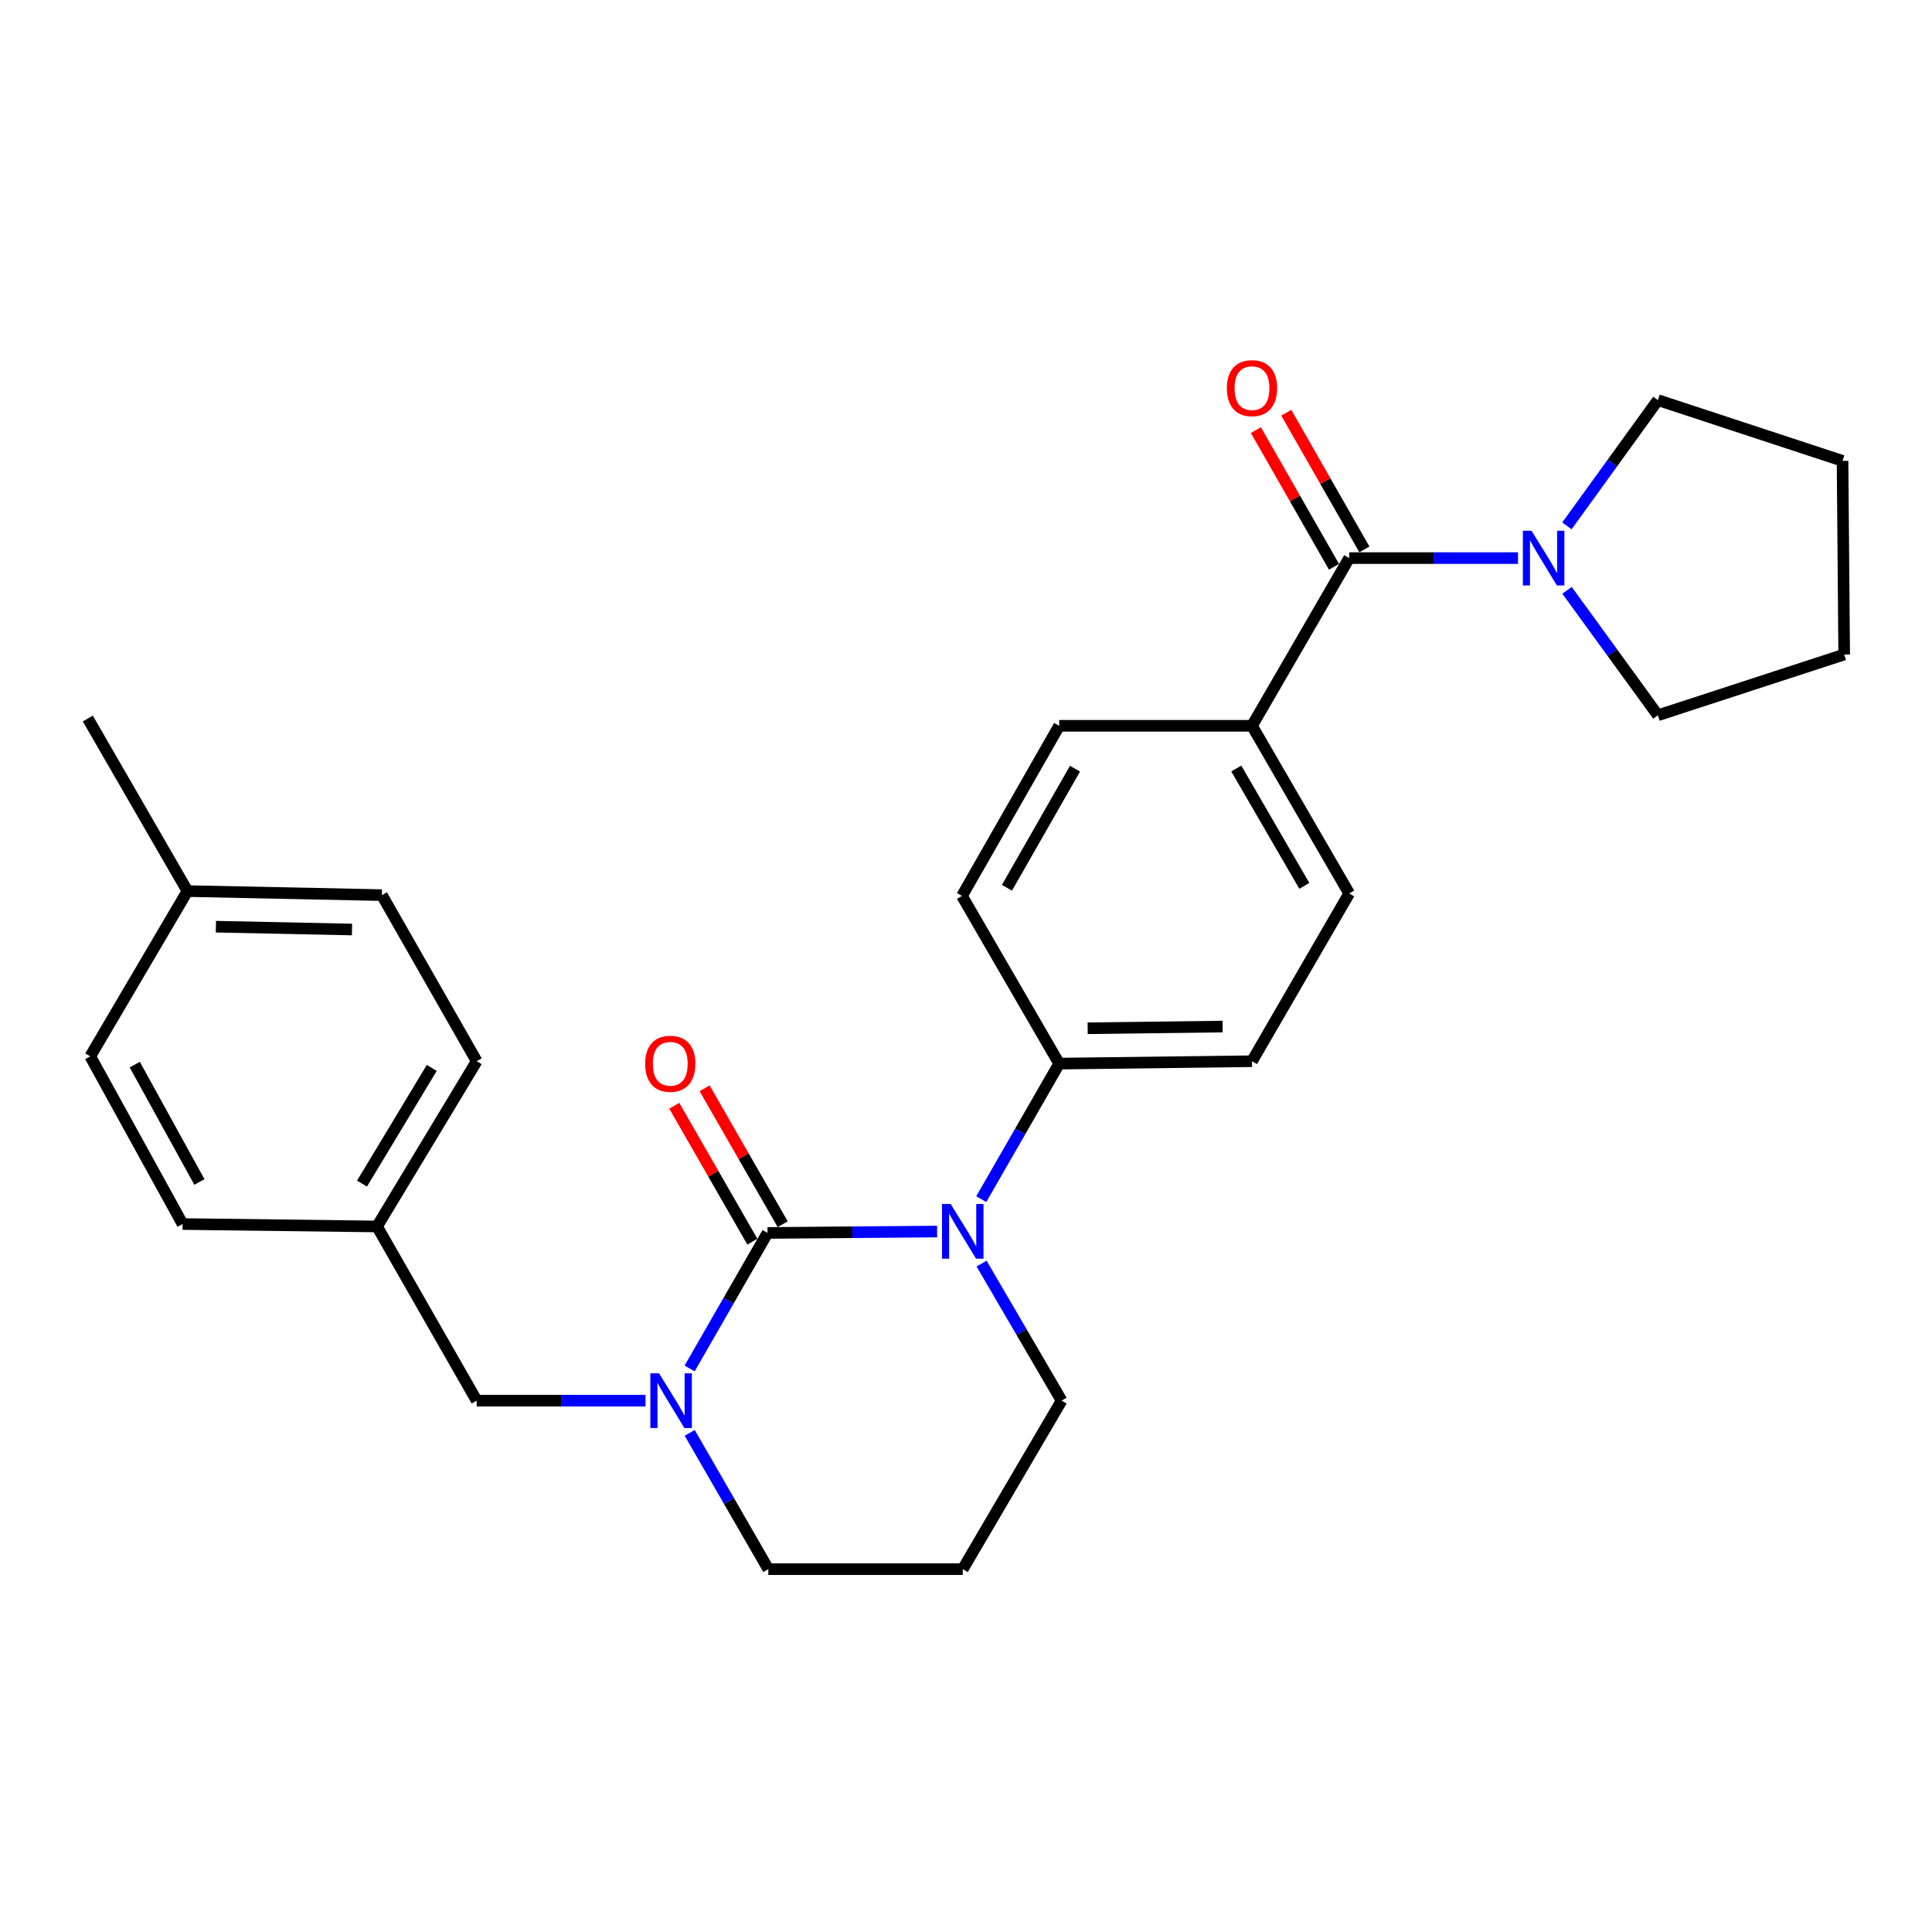 <?xml version='1.0' encoding='iso-8859-1'?>
<svg version='1.1' baseProfile='full'
              xmlns='http://www.w3.org/2000/svg'
                      xmlns:rdkit='http://www.rdkit.org/xml'
                      xmlns:xlink='http://www.w3.org/1999/xlink'
                  xml:space='preserve'
width='1000px' height='1000px' viewBox='0 0 1000 1000'>
<!-- END OF HEADER -->
<rect style='opacity:1.0;fill:#FFFFFF;stroke:none' width='1000' height='1000' x='0' y='0'> </rect>
<path class='bond-0' d='M 397.271,638.17 L 441.162,637.807' style='fill:none;fill-rule:evenodd;stroke:#000000;stroke-width:6px;stroke-linecap:butt;stroke-linejoin:miter;stroke-opacity:1' />
<path class='bond-0' d='M 441.162,637.807 L 485.053,637.444' style='fill:none;fill-rule:evenodd;stroke:#0000FF;stroke-width:6px;stroke-linecap:butt;stroke-linejoin:miter;stroke-opacity:1' />
<path class='bond-1' d='M 397.271,638.17 L 377.11,673.24' style='fill:none;fill-rule:evenodd;stroke:#000000;stroke-width:6px;stroke-linecap:butt;stroke-linejoin:miter;stroke-opacity:1' />
<path class='bond-1' d='M 377.11,673.24 L 356.95,708.31' style='fill:none;fill-rule:evenodd;stroke:#0000FF;stroke-width:6px;stroke-linecap:butt;stroke-linejoin:miter;stroke-opacity:1' />
<path class='bond-5' d='M 405.127,633.657 L 384.92,598.481' style='fill:none;fill-rule:evenodd;stroke:#000000;stroke-width:6px;stroke-linecap:butt;stroke-linejoin:miter;stroke-opacity:1' />
<path class='bond-5' d='M 384.92,598.481 L 364.714,563.304' style='fill:none;fill-rule:evenodd;stroke:#FF0000;stroke-width:6px;stroke-linecap:butt;stroke-linejoin:miter;stroke-opacity:1' />
<path class='bond-5' d='M 389.415,642.682 L 369.208,607.506' style='fill:none;fill-rule:evenodd;stroke:#000000;stroke-width:6px;stroke-linecap:butt;stroke-linejoin:miter;stroke-opacity:1' />
<path class='bond-5' d='M 369.208,607.506 L 349.002,572.33' style='fill:none;fill-rule:evenodd;stroke:#FF0000;stroke-width:6px;stroke-linecap:butt;stroke-linejoin:miter;stroke-opacity:1' />
<path class='bond-4' d='M 507.9,620.671 L 528.064,585.601' style='fill:none;fill-rule:evenodd;stroke:#0000FF;stroke-width:6px;stroke-linecap:butt;stroke-linejoin:miter;stroke-opacity:1' />
<path class='bond-4' d='M 528.064,585.601 L 548.229,550.53' style='fill:none;fill-rule:evenodd;stroke:#000000;stroke-width:6px;stroke-linecap:butt;stroke-linejoin:miter;stroke-opacity:1' />
<path class='bond-13' d='M 508.067,654.031 L 528.777,689.502' style='fill:none;fill-rule:evenodd;stroke:#0000FF;stroke-width:6px;stroke-linecap:butt;stroke-linejoin:miter;stroke-opacity:1' />
<path class='bond-13' d='M 528.777,689.502 L 549.487,724.974' style='fill:none;fill-rule:evenodd;stroke:#000000;stroke-width:6px;stroke-linecap:butt;stroke-linejoin:miter;stroke-opacity:1' />
<path class='bond-6' d='M 334.115,724.974 L 290.425,724.974' style='fill:none;fill-rule:evenodd;stroke:#0000FF;stroke-width:6px;stroke-linecap:butt;stroke-linejoin:miter;stroke-opacity:1' />
<path class='bond-6' d='M 290.425,724.974 L 246.735,724.974' style='fill:none;fill-rule:evenodd;stroke:#000000;stroke-width:6px;stroke-linecap:butt;stroke-linejoin:miter;stroke-opacity:1' />
<path class='bond-14' d='M 356.991,741.651 L 377.337,776.921' style='fill:none;fill-rule:evenodd;stroke:#0000FF;stroke-width:6px;stroke-linecap:butt;stroke-linejoin:miter;stroke-opacity:1' />
<path class='bond-14' d='M 377.337,776.921 L 397.683,812.19' style='fill:none;fill-rule:evenodd;stroke:#000000;stroke-width:6px;stroke-linecap:butt;stroke-linejoin:miter;stroke-opacity:1' />
<path class='bond-2' d='M 698.341,288.87 L 648.029,375.674' style='fill:none;fill-rule:evenodd;stroke:#000000;stroke-width:6px;stroke-linecap:butt;stroke-linejoin:miter;stroke-opacity:1' />
<path class='bond-3' d='M 698.341,288.87 L 742.031,288.87' style='fill:none;fill-rule:evenodd;stroke:#000000;stroke-width:6px;stroke-linecap:butt;stroke-linejoin:miter;stroke-opacity:1' />
<path class='bond-3' d='M 742.031,288.87 L 785.721,288.87' style='fill:none;fill-rule:evenodd;stroke:#0000FF;stroke-width:6px;stroke-linecap:butt;stroke-linejoin:miter;stroke-opacity:1' />
<path class='bond-8' d='M 706.208,284.375 L 685.993,249.001' style='fill:none;fill-rule:evenodd;stroke:#000000;stroke-width:6px;stroke-linecap:butt;stroke-linejoin:miter;stroke-opacity:1' />
<path class='bond-8' d='M 685.993,249.001 L 665.778,213.628' style='fill:none;fill-rule:evenodd;stroke:#FF0000;stroke-width:6px;stroke-linecap:butt;stroke-linejoin:miter;stroke-opacity:1' />
<path class='bond-8' d='M 690.475,293.365 L 670.261,257.992' style='fill:none;fill-rule:evenodd;stroke:#000000;stroke-width:6px;stroke-linecap:butt;stroke-linejoin:miter;stroke-opacity:1' />
<path class='bond-8' d='M 670.261,257.992 L 650.046,222.618' style='fill:none;fill-rule:evenodd;stroke:#FF0000;stroke-width:6px;stroke-linecap:butt;stroke-linejoin:miter;stroke-opacity:1' />
<path class='bond-22' d='M 811.098,305.545 L 834.608,337.886' style='fill:none;fill-rule:evenodd;stroke:#0000FF;stroke-width:6px;stroke-linecap:butt;stroke-linejoin:miter;stroke-opacity:1' />
<path class='bond-22' d='M 834.608,337.886 L 858.118,370.228' style='fill:none;fill-rule:evenodd;stroke:#000000;stroke-width:6px;stroke-linecap:butt;stroke-linejoin:miter;stroke-opacity:1' />
<path class='bond-23' d='M 811.043,272.187 L 834.58,239.643' style='fill:none;fill-rule:evenodd;stroke:#0000FF;stroke-width:6px;stroke-linecap:butt;stroke-linejoin:miter;stroke-opacity:1' />
<path class='bond-23' d='M 834.58,239.643 L 858.118,207.099' style='fill:none;fill-rule:evenodd;stroke:#000000;stroke-width:6px;stroke-linecap:butt;stroke-linejoin:miter;stroke-opacity:1' />
<path class='bond-9' d='M 548.229,550.53 L 648.029,549.282' style='fill:none;fill-rule:evenodd;stroke:#000000;stroke-width:6px;stroke-linecap:butt;stroke-linejoin:miter;stroke-opacity:1' />
<path class='bond-9' d='M 562.972,532.225 L 632.832,531.351' style='fill:none;fill-rule:evenodd;stroke:#000000;stroke-width:6px;stroke-linecap:butt;stroke-linejoin:miter;stroke-opacity:1' />
<path class='bond-10' d='M 548.229,550.53 L 497.916,463.736' style='fill:none;fill-rule:evenodd;stroke:#000000;stroke-width:6px;stroke-linecap:butt;stroke-linejoin:miter;stroke-opacity:1' />
<path class='bond-15' d='M 246.735,724.974 L 195.154,634.817' style='fill:none;fill-rule:evenodd;stroke:#000000;stroke-width:6px;stroke-linecap:butt;stroke-linejoin:miter;stroke-opacity:1' />
<path class='bond-7' d='M 648.029,375.674 L 548.229,375.674' style='fill:none;fill-rule:evenodd;stroke:#000000;stroke-width:6px;stroke-linecap:butt;stroke-linejoin:miter;stroke-opacity:1' />
<path class='bond-28' d='M 648.029,375.674 L 698.341,462.458' style='fill:none;fill-rule:evenodd;stroke:#000000;stroke-width:6px;stroke-linecap:butt;stroke-linejoin:miter;stroke-opacity:1' />
<path class='bond-28' d='M 639.9,397.78 L 675.119,458.528' style='fill:none;fill-rule:evenodd;stroke:#000000;stroke-width:6px;stroke-linecap:butt;stroke-linejoin:miter;stroke-opacity:1' />
<path class='bond-12' d='M 648.029,549.282 L 698.341,462.458' style='fill:none;fill-rule:evenodd;stroke:#000000;stroke-width:6px;stroke-linecap:butt;stroke-linejoin:miter;stroke-opacity:1' />
<path class='bond-11' d='M 497.916,463.736 L 548.229,375.674' style='fill:none;fill-rule:evenodd;stroke:#000000;stroke-width:6px;stroke-linecap:butt;stroke-linejoin:miter;stroke-opacity:1' />
<path class='bond-11' d='M 521.196,459.516 L 556.415,397.872' style='fill:none;fill-rule:evenodd;stroke:#000000;stroke-width:6px;stroke-linecap:butt;stroke-linejoin:miter;stroke-opacity:1' />
<path class='bond-27' d='M 549.487,724.974 L 498.319,812.19' style='fill:none;fill-rule:evenodd;stroke:#000000;stroke-width:6px;stroke-linecap:butt;stroke-linejoin:miter;stroke-opacity:1' />
<path class='bond-16' d='M 397.683,812.19 L 498.319,812.19' style='fill:none;fill-rule:evenodd;stroke:#000000;stroke-width:6px;stroke-linecap:butt;stroke-linejoin:miter;stroke-opacity:1' />
<path class='bond-18' d='M 195.154,634.817 L 94.509,633.559' style='fill:none;fill-rule:evenodd;stroke:#000000;stroke-width:6px;stroke-linecap:butt;stroke-linejoin:miter;stroke-opacity:1' />
<path class='bond-19' d='M 195.154,634.817 L 246.735,549.282' style='fill:none;fill-rule:evenodd;stroke:#000000;stroke-width:6px;stroke-linecap:butt;stroke-linejoin:miter;stroke-opacity:1' />
<path class='bond-19' d='M 187.375,612.63 L 223.481,552.755' style='fill:none;fill-rule:evenodd;stroke:#000000;stroke-width:6px;stroke-linecap:butt;stroke-linejoin:miter;stroke-opacity:1' />
<path class='bond-17' d='M 97.025,461.22 L 197.671,463.313' style='fill:none;fill-rule:evenodd;stroke:#000000;stroke-width:6px;stroke-linecap:butt;stroke-linejoin:miter;stroke-opacity:1' />
<path class='bond-17' d='M 111.745,479.65 L 182.197,481.115' style='fill:none;fill-rule:evenodd;stroke:#000000;stroke-width:6px;stroke-linecap:butt;stroke-linejoin:miter;stroke-opacity:1' />
<path class='bond-24' d='M 97.025,461.22 L 45.455,371.909' style='fill:none;fill-rule:evenodd;stroke:#000000;stroke-width:6px;stroke-linecap:butt;stroke-linejoin:miter;stroke-opacity:1' />
<path class='bond-29' d='M 97.025,461.22 L 46.713,546.765' style='fill:none;fill-rule:evenodd;stroke:#000000;stroke-width:6px;stroke-linecap:butt;stroke-linejoin:miter;stroke-opacity:1' />
<path class='bond-20' d='M 94.509,633.559 L 46.713,546.765' style='fill:none;fill-rule:evenodd;stroke:#000000;stroke-width:6px;stroke-linecap:butt;stroke-linejoin:miter;stroke-opacity:1' />
<path class='bond-20' d='M 103.212,611.799 L 69.754,551.044' style='fill:none;fill-rule:evenodd;stroke:#000000;stroke-width:6px;stroke-linecap:butt;stroke-linejoin:miter;stroke-opacity:1' />
<path class='bond-21' d='M 246.735,549.282 L 197.671,463.313' style='fill:none;fill-rule:evenodd;stroke:#000000;stroke-width:6px;stroke-linecap:butt;stroke-linejoin:miter;stroke-opacity:1' />
<path class='bond-25' d='M 858.118,370.228 L 954.545,338.78' style='fill:none;fill-rule:evenodd;stroke:#000000;stroke-width:6px;stroke-linecap:butt;stroke-linejoin:miter;stroke-opacity:1' />
<path class='bond-26' d='M 858.118,207.099 L 953.7,238.547' style='fill:none;fill-rule:evenodd;stroke:#000000;stroke-width:6px;stroke-linecap:butt;stroke-linejoin:miter;stroke-opacity:1' />
<path class='bond-30' d='M 954.545,338.78 L 953.7,238.547' style='fill:none;fill-rule:evenodd;stroke:#000000;stroke-width:6px;stroke-linecap:butt;stroke-linejoin:miter;stroke-opacity:1' />
<path  class='atom-1' d='M 492.059 623.174
L 501.339 638.174
Q 502.259 639.654, 503.739 642.334
Q 505.219 645.014, 505.299 645.174
L 505.299 623.174
L 509.059 623.174
L 509.059 651.494
L 505.179 651.494
L 495.219 635.094
Q 494.059 633.174, 492.819 630.974
Q 491.619 628.774, 491.259 628.094
L 491.259 651.494
L 487.579 651.494
L 487.579 623.174
L 492.059 623.174
' fill='#0000FF'/>
<path  class='atom-2' d='M 341.111 710.814
L 350.391 725.814
Q 351.311 727.294, 352.791 729.974
Q 354.271 732.654, 354.351 732.814
L 354.351 710.814
L 358.111 710.814
L 358.111 739.134
L 354.231 739.134
L 344.271 722.734
Q 343.111 720.814, 341.871 718.614
Q 340.671 716.414, 340.311 715.734
L 340.311 739.134
L 336.631 739.134
L 336.631 710.814
L 341.111 710.814
' fill='#0000FF'/>
<path  class='atom-4' d='M 792.717 274.71
L 801.997 289.71
Q 802.917 291.19, 804.397 293.87
Q 805.877 296.55, 805.957 296.71
L 805.957 274.71
L 809.717 274.71
L 809.717 303.03
L 805.837 303.03
L 795.877 286.63
Q 794.717 284.71, 793.477 282.51
Q 792.277 280.31, 791.917 279.63
L 791.917 303.03
L 788.237 303.03
L 788.237 274.71
L 792.717 274.71
' fill='#0000FF'/>
<path  class='atom-6' d='M 333.928 550.61
Q 333.928 543.81, 337.288 540.01
Q 340.648 536.21, 346.928 536.21
Q 353.208 536.21, 356.568 540.01
Q 359.928 543.81, 359.928 550.61
Q 359.928 557.49, 356.528 561.41
Q 353.128 565.29, 346.928 565.29
Q 340.688 565.29, 337.288 561.41
Q 333.928 557.53, 333.928 550.61
M 346.928 562.09
Q 351.248 562.09, 353.568 559.21
Q 355.928 556.29, 355.928 550.61
Q 355.928 545.05, 353.568 542.25
Q 351.248 539.41, 346.928 539.41
Q 342.608 539.41, 340.248 542.21
Q 337.928 545.01, 337.928 550.61
Q 337.928 556.33, 340.248 559.21
Q 342.608 562.09, 346.928 562.09
' fill='#FF0000'/>
<path  class='atom-9' d='M 635.029 200.908
Q 635.029 194.108, 638.389 190.308
Q 641.749 186.508, 648.029 186.508
Q 654.309 186.508, 657.669 190.308
Q 661.029 194.108, 661.029 200.908
Q 661.029 207.788, 657.629 211.708
Q 654.229 215.588, 648.029 215.588
Q 641.789 215.588, 638.389 211.708
Q 635.029 207.828, 635.029 200.908
M 648.029 212.388
Q 652.349 212.388, 654.669 209.508
Q 657.029 206.588, 657.029 200.908
Q 657.029 195.348, 654.669 192.548
Q 652.349 189.708, 648.029 189.708
Q 643.709 189.708, 641.349 192.508
Q 639.029 195.308, 639.029 200.908
Q 639.029 206.628, 641.349 209.508
Q 643.709 212.388, 648.029 212.388
' fill='#FF0000'/>
</svg>
